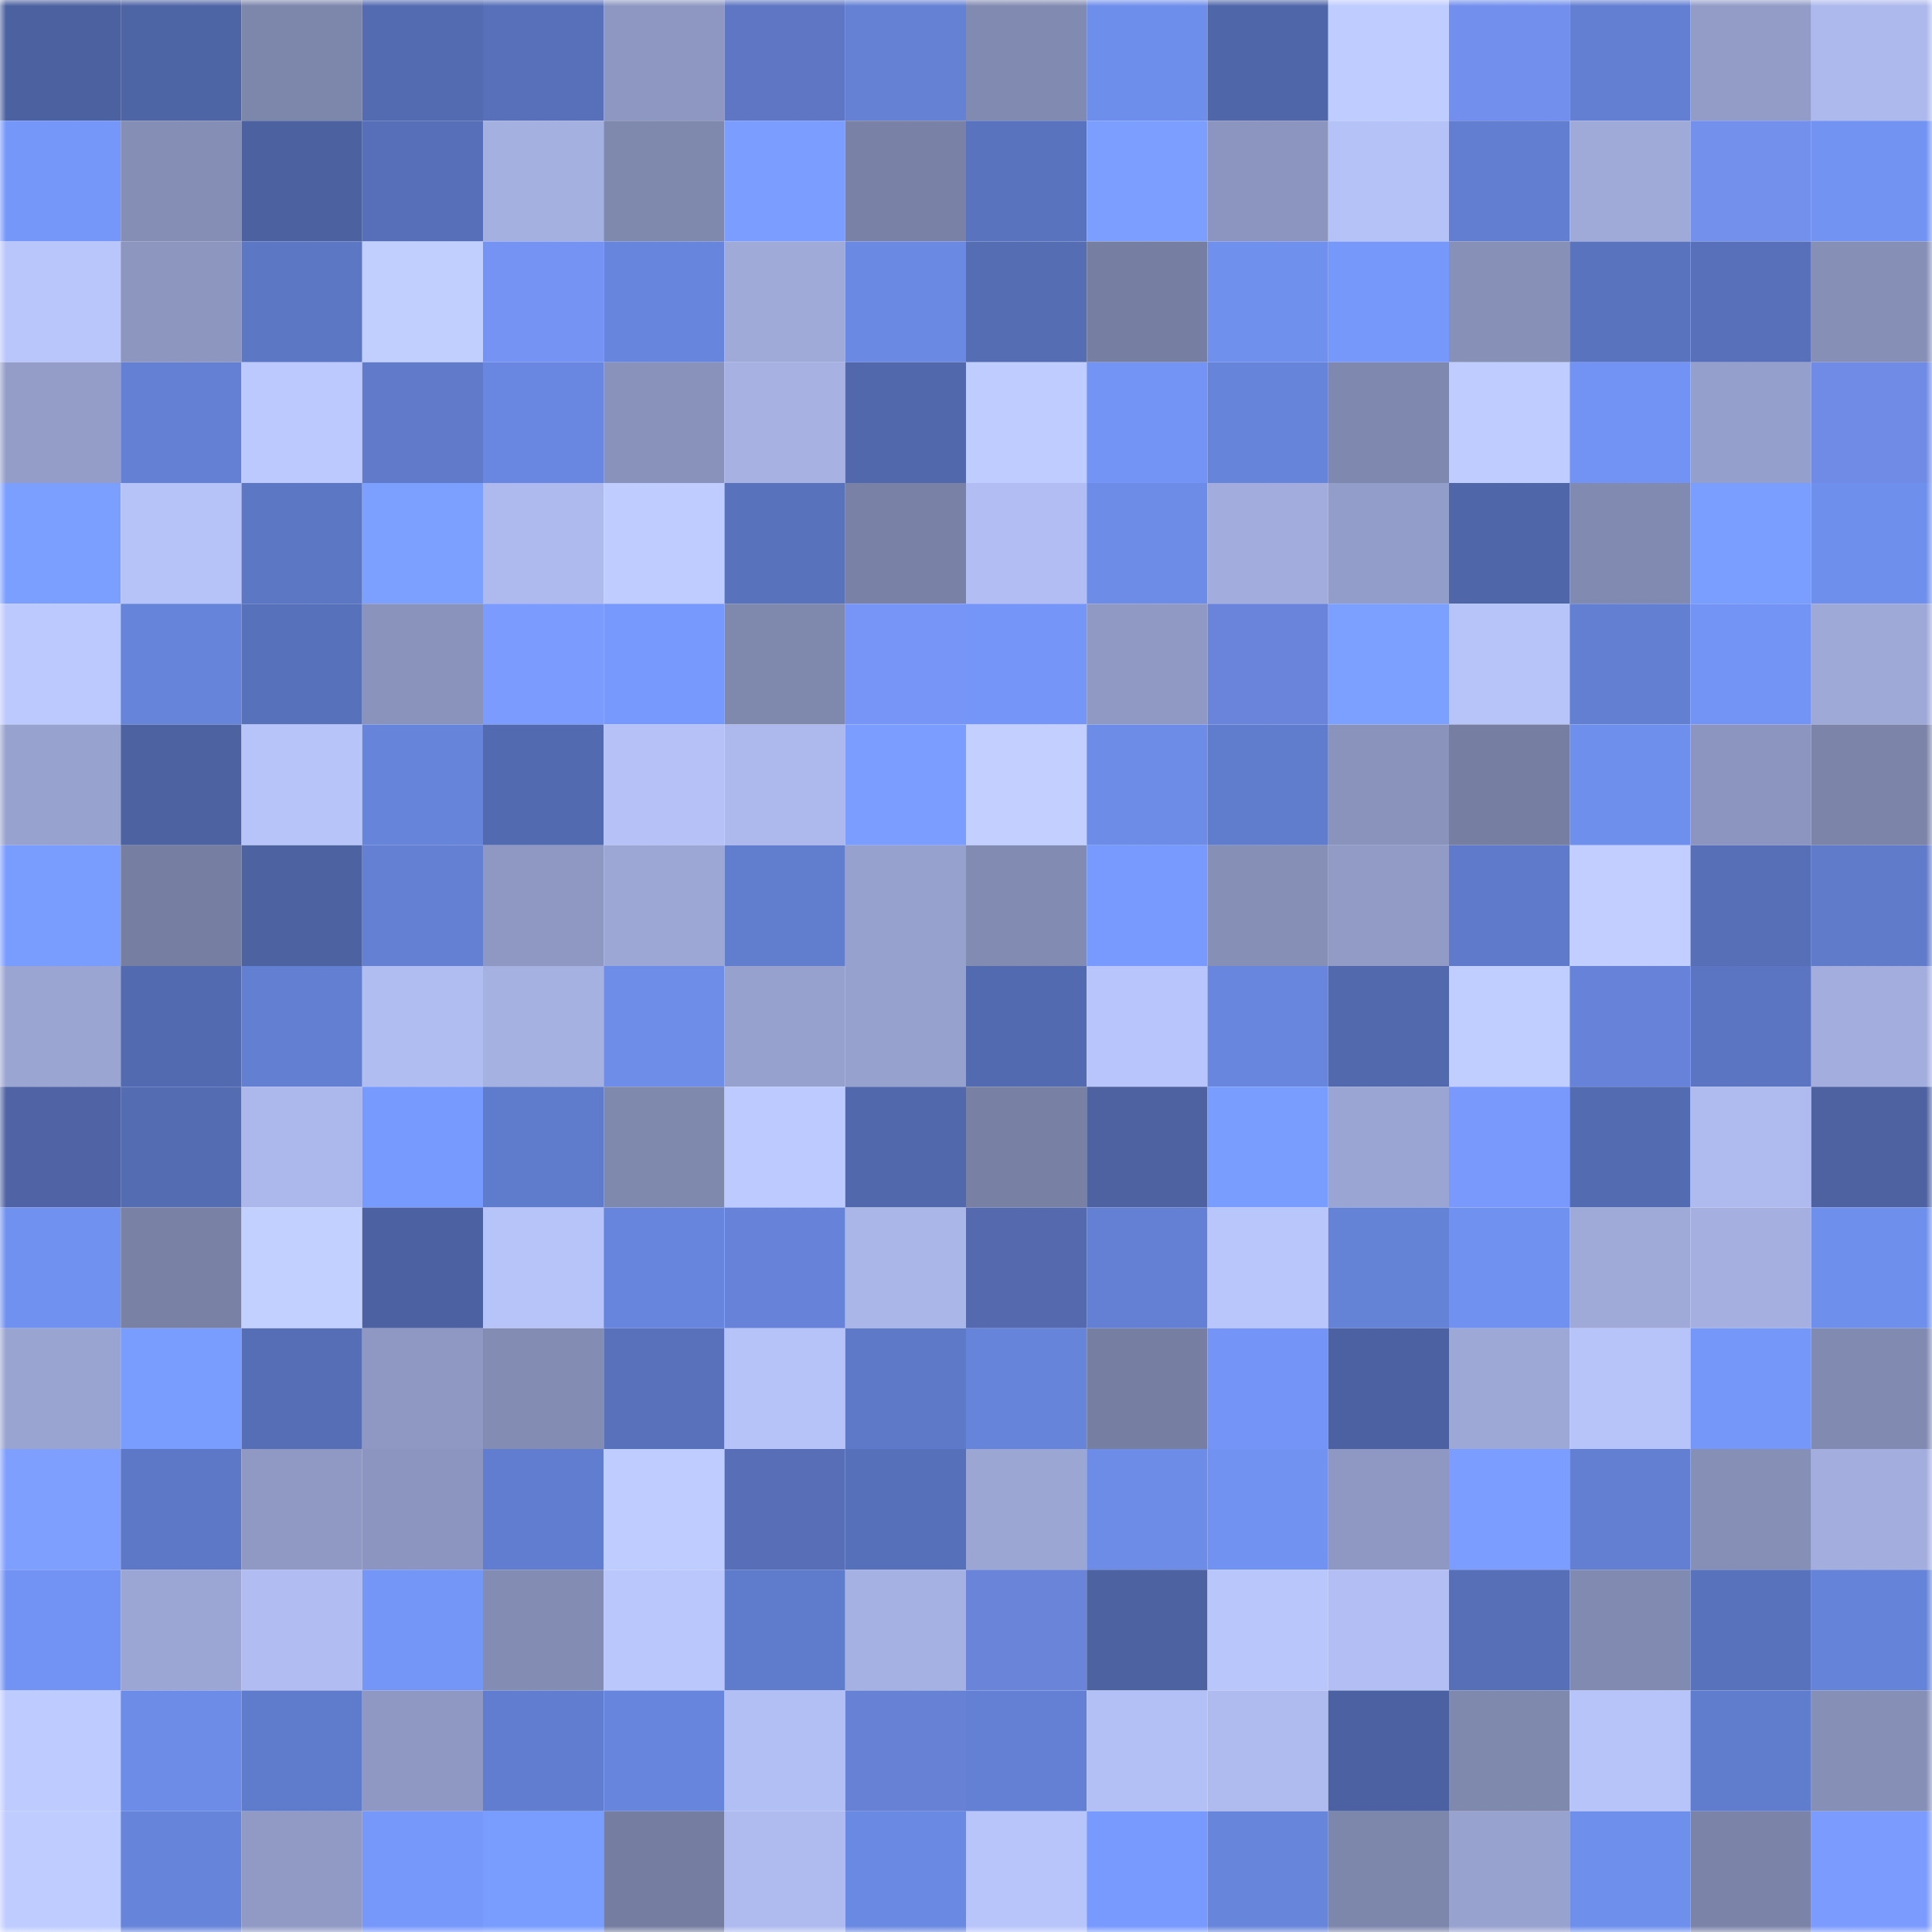 <svg viewBox="0 0 160 160" fill="none" role="img" xmlns="http://www.w3.org/2000/svg" width="240" height="240" name="ethereum%2C0x91e0417de7674af9e66ef31f49c999d1bcb38e3d"><mask id="1729406999" mask-type="alpha" maskUnits="userSpaceOnUse" x="0" y="0" width="160" height="160"><rect width="160" height="160" fill="#FFFFFF"></rect></mask><g mask="url(#1729406999)"><rect x="0" y="0" width="10" height="10" fill="#4b61a0"></rect><rect x="10" y="0" width="10" height="10" fill="#4d64a5"></rect><rect x="20" y="0" width="10" height="10" fill="#7d86ab"></rect><rect x="30" y="0" width="10" height="10" fill="#536bb1"></rect><rect x="40" y="0" width="10" height="10" fill="#5770b9"></rect><rect x="50" y="0" width="10" height="10" fill="#8d97c1"></rect><rect x="60" y="0" width="10" height="10" fill="#5e76c3"></rect><rect x="70" y="0" width="10" height="10" fill="#6481d4"></rect><rect x="80" y="0" width="10" height="10" fill="#818ab0"></rect><rect x="90" y="0" width="10" height="10" fill="#6e8eeb"></rect><rect x="100" y="0" width="10" height="10" fill="#4f66a9"></rect><rect x="110" y="0" width="10" height="10" fill="#bfccff"></rect><rect x="120" y="0" width="10" height="10" fill="#728fed"></rect><rect x="130" y="0" width="10" height="10" fill="#637fd2"></rect><rect x="140" y="0" width="10" height="10" fill="#929cc7"></rect><rect x="150" y="0" width="10" height="10" fill="#adb9ec"></rect><rect x="0" y="10" width="10" height="10" fill="#7597fa"></rect><rect x="10" y="10" width="10" height="10" fill="#858eb5"></rect><rect x="20" y="10" width="10" height="10" fill="#4b61a0"></rect><rect x="30" y="10" width="10" height="10" fill="#566fb8"></rect><rect x="40" y="10" width="10" height="10" fill="#a4b0e0"></rect><rect x="50" y="10" width="10" height="10" fill="#7f88ad"></rect><rect x="60" y="10" width="10" height="10" fill="#7a9dff"></rect><rect x="70" y="10" width="10" height="10" fill="#7982a6"></rect><rect x="80" y="10" width="10" height="10" fill="#5973be"></rect><rect x="90" y="10" width="10" height="10" fill="#7b9eff"></rect><rect x="100" y="10" width="10" height="10" fill="#8c95bf"></rect><rect x="110" y="10" width="10" height="10" fill="#b5c2f7"></rect><rect x="120" y="10" width="10" height="10" fill="#627ed1"></rect><rect x="130" y="10" width="10" height="10" fill="#9faad9"></rect><rect x="140" y="10" width="10" height="10" fill="#7390ed"></rect><rect x="150" y="10" width="10" height="10" fill="#7293f2"></rect><rect x="0" y="20" width="10" height="10" fill="#b9c6fc"></rect><rect x="10" y="20" width="10" height="10" fill="#8c96bf"></rect><rect x="20" y="20" width="10" height="10" fill="#5c77c4"></rect><rect x="30" y="20" width="10" height="10" fill="#c1cfff"></rect><rect x="40" y="20" width="10" height="10" fill="#7593f2"></rect><rect x="50" y="20" width="10" height="10" fill="#6785dc"></rect><rect x="60" y="20" width="10" height="10" fill="#9faad9"></rect><rect x="70" y="20" width="10" height="10" fill="#6a89e2"></rect><rect x="80" y="20" width="10" height="10" fill="#546db3"></rect><rect x="90" y="20" width="10" height="10" fill="#767fa1"></rect><rect x="100" y="20" width="10" height="10" fill="#6f90ed"></rect><rect x="110" y="20" width="10" height="10" fill="#7698fb"></rect><rect x="120" y="20" width="10" height="10" fill="#8791b8"></rect><rect x="130" y="20" width="10" height="10" fill="#5973be"></rect><rect x="140" y="20" width="10" height="10" fill="#5770b9"></rect><rect x="150" y="20" width="10" height="10" fill="#868fb6"></rect><rect x="0" y="30" width="10" height="10" fill="#939dc8"></rect><rect x="10" y="30" width="10" height="10" fill="#6380d4"></rect><rect x="20" y="30" width="10" height="10" fill="#bcc9ff"></rect><rect x="30" y="30" width="10" height="10" fill="#617ac9"></rect><rect x="40" y="30" width="10" height="10" fill="#6987e0"></rect><rect x="50" y="30" width="10" height="10" fill="#8992ba"></rect><rect x="60" y="30" width="10" height="10" fill="#a7b2e3"></rect><rect x="70" y="30" width="10" height="10" fill="#5168ac"></rect><rect x="80" y="30" width="10" height="10" fill="#bfccff"></rect><rect x="90" y="30" width="10" height="10" fill="#7394f5"></rect><rect x="100" y="30" width="10" height="10" fill="#6684d9"></rect><rect x="110" y="30" width="10" height="10" fill="#7f88ae"></rect><rect x="120" y="30" width="10" height="10" fill="#beccff"></rect><rect x="130" y="30" width="10" height="10" fill="#7293f3"></rect><rect x="140" y="30" width="10" height="10" fill="#959fcb"></rect><rect x="150" y="30" width="10" height="10" fill="#6f8be5"></rect><rect x="0" y="40" width="10" height="10" fill="#7b9fff"></rect><rect x="10" y="40" width="10" height="10" fill="#b6c3f8"></rect><rect x="20" y="40" width="10" height="10" fill="#5c77c4"></rect><rect x="30" y="40" width="10" height="10" fill="#7ca0ff"></rect><rect x="40" y="40" width="10" height="10" fill="#aebaed"></rect><rect x="50" y="40" width="10" height="10" fill="#beccff"></rect><rect x="60" y="40" width="10" height="10" fill="#5872bc"></rect><rect x="70" y="40" width="10" height="10" fill="#7982a6"></rect><rect x="80" y="40" width="10" height="10" fill="#b2bef3"></rect><rect x="90" y="40" width="10" height="10" fill="#6d8ce8"></rect><rect x="100" y="40" width="10" height="10" fill="#a2addd"></rect><rect x="110" y="40" width="10" height="10" fill="#939dc9"></rect><rect x="120" y="40" width="10" height="10" fill="#4f66a8"></rect><rect x="130" y="40" width="10" height="10" fill="#818ab0"></rect><rect x="140" y="40" width="10" height="10" fill="#7a9eff"></rect><rect x="150" y="40" width="10" height="10" fill="#6f8fec"></rect><rect x="0" y="50" width="10" height="10" fill="#bcc9ff"></rect><rect x="10" y="50" width="10" height="10" fill="#6684da"></rect><rect x="20" y="50" width="10" height="10" fill="#5771ba"></rect><rect x="30" y="50" width="10" height="10" fill="#8993bb"></rect><rect x="40" y="50" width="10" height="10" fill="#7b9bff"></rect><rect x="50" y="50" width="10" height="10" fill="#7799fd"></rect><rect x="60" y="50" width="10" height="10" fill="#7f88ad"></rect><rect x="70" y="50" width="10" height="10" fill="#7795f6"></rect><rect x="80" y="50" width="10" height="10" fill="#7596f8"></rect><rect x="90" y="50" width="10" height="10" fill="#8f99c3"></rect><rect x="100" y="50" width="10" height="10" fill="#6984da"></rect><rect x="110" y="50" width="10" height="10" fill="#7ca0ff"></rect><rect x="120" y="50" width="10" height="10" fill="#b7c4fa"></rect><rect x="130" y="50" width="10" height="10" fill="#637fd2"></rect><rect x="140" y="50" width="10" height="10" fill="#7394f5"></rect><rect x="150" y="50" width="10" height="10" fill="#9ea9d8"></rect><rect x="0" y="60" width="10" height="10" fill="#97a2ce"></rect><rect x="10" y="60" width="10" height="10" fill="#4c62a1"></rect><rect x="20" y="60" width="10" height="10" fill="#b7c4fa"></rect><rect x="30" y="60" width="10" height="10" fill="#6684d9"></rect><rect x="40" y="60" width="10" height="10" fill="#526ab0"></rect><rect x="50" y="60" width="10" height="10" fill="#b5c1f7"></rect><rect x="60" y="60" width="10" height="10" fill="#adb9ec"></rect><rect x="70" y="60" width="10" height="10" fill="#7a9dff"></rect><rect x="80" y="60" width="10" height="10" fill="#c2cfff"></rect><rect x="90" y="60" width="10" height="10" fill="#6d8ce8"></rect><rect x="100" y="60" width="10" height="10" fill="#607ccd"></rect><rect x="110" y="60" width="10" height="10" fill="#8993bb"></rect><rect x="120" y="60" width="10" height="10" fill="#767fa1"></rect><rect x="130" y="60" width="10" height="10" fill="#6f8fed"></rect><rect x="140" y="60" width="10" height="10" fill="#8c95bf"></rect><rect x="150" y="60" width="10" height="10" fill="#7c84a9"></rect><rect x="0" y="70" width="10" height="10" fill="#799cff"></rect><rect x="10" y="70" width="10" height="10" fill="#767fa1"></rect><rect x="20" y="70" width="10" height="10" fill="#4c62a1"></rect><rect x="30" y="70" width="10" height="10" fill="#6380d3"></rect><rect x="40" y="70" width="10" height="10" fill="#8e98c2"></rect><rect x="50" y="70" width="10" height="10" fill="#9ca7d5"></rect><rect x="60" y="70" width="10" height="10" fill="#617dce"></rect><rect x="70" y="70" width="10" height="10" fill="#97a1ce"></rect><rect x="80" y="70" width="10" height="10" fill="#828cb2"></rect><rect x="90" y="70" width="10" height="10" fill="#789aff"></rect><rect x="100" y="70" width="10" height="10" fill="#868fb6"></rect><rect x="110" y="70" width="10" height="10" fill="#919bc5"></rect><rect x="120" y="70" width="10" height="10" fill="#5f7aca"></rect><rect x="130" y="70" width="10" height="10" fill="#c1ceff"></rect><rect x="140" y="70" width="10" height="10" fill="#566fb7"></rect><rect x="150" y="70" width="10" height="10" fill="#5f7bca"></rect><rect x="0" y="80" width="10" height="10" fill="#9aa5d2"></rect><rect x="10" y="80" width="10" height="10" fill="#526aaf"></rect><rect x="20" y="80" width="10" height="10" fill="#627fd1"></rect><rect x="30" y="80" width="10" height="10" fill="#b0bdf1"></rect><rect x="40" y="80" width="10" height="10" fill="#a5b1e1"></rect><rect x="50" y="80" width="10" height="10" fill="#6e8de9"></rect><rect x="60" y="80" width="10" height="10" fill="#96a1cd"></rect><rect x="70" y="80" width="10" height="10" fill="#97a1ce"></rect><rect x="80" y="80" width="10" height="10" fill="#526aaf"></rect><rect x="90" y="80" width="10" height="10" fill="#b8c5fc"></rect><rect x="100" y="80" width="10" height="10" fill="#6886dd"></rect><rect x="110" y="80" width="10" height="10" fill="#5269ae"></rect><rect x="120" y="80" width="10" height="10" fill="#c0ceff"></rect><rect x="130" y="80" width="10" height="10" fill="#6683d9"></rect><rect x="140" y="80" width="10" height="10" fill="#5b75c2"></rect><rect x="150" y="80" width="10" height="10" fill="#a3aede"></rect><rect x="0" y="90" width="10" height="10" fill="#5064a5"></rect><rect x="10" y="90" width="10" height="10" fill="#546cb2"></rect><rect x="20" y="90" width="10" height="10" fill="#acb8eb"></rect><rect x="30" y="90" width="10" height="10" fill="#779afe"></rect><rect x="40" y="90" width="10" height="10" fill="#5f7bcb"></rect><rect x="50" y="90" width="10" height="10" fill="#7f88ad"></rect><rect x="60" y="90" width="10" height="10" fill="#bccaff"></rect><rect x="70" y="90" width="10" height="10" fill="#5168ac"></rect><rect x="80" y="90" width="10" height="10" fill="#7881a4"></rect><rect x="90" y="90" width="10" height="10" fill="#4e62a1"></rect><rect x="100" y="90" width="10" height="10" fill="#799cff"></rect><rect x="110" y="90" width="10" height="10" fill="#9aa5d3"></rect><rect x="120" y="90" width="10" height="10" fill="#7a99fd"></rect><rect x="130" y="90" width="10" height="10" fill="#536bb0"></rect><rect x="140" y="90" width="10" height="10" fill="#afbbee"></rect><rect x="150" y="90" width="10" height="10" fill="#4e62a2"></rect><rect x="0" y="100" width="10" height="10" fill="#7091f0"></rect><rect x="10" y="100" width="10" height="10" fill="#7981a5"></rect><rect x="20" y="100" width="10" height="10" fill="#c2d0ff"></rect><rect x="30" y="100" width="10" height="10" fill="#4b61a1"></rect><rect x="40" y="100" width="10" height="10" fill="#b7c4fa"></rect><rect x="50" y="100" width="10" height="10" fill="#6785dc"></rect><rect x="60" y="100" width="10" height="10" fill="#6683d9"></rect><rect x="70" y="100" width="10" height="10" fill="#aab6e8"></rect><rect x="80" y="100" width="10" height="10" fill="#5469ae"></rect><rect x="90" y="100" width="10" height="10" fill="#6380d4"></rect><rect x="100" y="100" width="10" height="10" fill="#b9c6fc"></rect><rect x="110" y="100" width="10" height="10" fill="#6482d6"></rect><rect x="120" y="100" width="10" height="10" fill="#7091ef"></rect><rect x="130" y="100" width="10" height="10" fill="#9faad9"></rect><rect x="140" y="100" width="10" height="10" fill="#a5b0e1"></rect><rect x="150" y="100" width="10" height="10" fill="#6f8fec"></rect><rect x="0" y="110" width="10" height="10" fill="#99a4d1"></rect><rect x="10" y="110" width="10" height="10" fill="#799cff"></rect><rect x="20" y="110" width="10" height="10" fill="#566eb6"></rect><rect x="30" y="110" width="10" height="10" fill="#8e98c2"></rect><rect x="40" y="110" width="10" height="10" fill="#838db3"></rect><rect x="50" y="110" width="10" height="10" fill="#5871ba"></rect><rect x="60" y="110" width="10" height="10" fill="#b6c3f9"></rect><rect x="70" y="110" width="10" height="10" fill="#5d79c7"></rect><rect x="80" y="110" width="10" height="10" fill="#6684d9"></rect><rect x="90" y="110" width="10" height="10" fill="#767fa1"></rect><rect x="100" y="110" width="10" height="10" fill="#7495f7"></rect><rect x="110" y="110" width="10" height="10" fill="#4b61a1"></rect><rect x="120" y="110" width="10" height="10" fill="#9da8d6"></rect><rect x="130" y="110" width="10" height="10" fill="#b7c4fa"></rect><rect x="140" y="110" width="10" height="10" fill="#7597f9"></rect><rect x="150" y="110" width="10" height="10" fill="#818ab0"></rect><rect x="0" y="120" width="10" height="10" fill="#7f9fff"></rect><rect x="10" y="120" width="10" height="10" fill="#5d78c6"></rect><rect x="20" y="120" width="10" height="10" fill="#8f99c3"></rect><rect x="30" y="120" width="10" height="10" fill="#8c95bf"></rect><rect x="40" y="120" width="10" height="10" fill="#617dcf"></rect><rect x="50" y="120" width="10" height="10" fill="#beccff"></rect><rect x="60" y="120" width="10" height="10" fill="#586eb6"></rect><rect x="70" y="120" width="10" height="10" fill="#5770ba"></rect><rect x="80" y="120" width="10" height="10" fill="#9ba6d3"></rect><rect x="90" y="120" width="10" height="10" fill="#6d8ce8"></rect><rect x="100" y="120" width="10" height="10" fill="#7192f0"></rect><rect x="110" y="120" width="10" height="10" fill="#8e98c2"></rect><rect x="120" y="120" width="10" height="10" fill="#7a9dff"></rect><rect x="130" y="120" width="10" height="10" fill="#637fd2"></rect><rect x="140" y="120" width="10" height="10" fill="#868fb6"></rect><rect x="150" y="120" width="10" height="10" fill="#a3aede"></rect><rect x="0" y="130" width="10" height="10" fill="#7293f3"></rect><rect x="10" y="130" width="10" height="10" fill="#9ba6d4"></rect><rect x="20" y="130" width="10" height="10" fill="#b1bdf2"></rect><rect x="30" y="130" width="10" height="10" fill="#7496f7"></rect><rect x="40" y="130" width="10" height="10" fill="#838cb3"></rect><rect x="50" y="130" width="10" height="10" fill="#bac7fd"></rect><rect x="60" y="130" width="10" height="10" fill="#5f7bcb"></rect><rect x="70" y="130" width="10" height="10" fill="#a5b1e2"></rect><rect x="80" y="130" width="10" height="10" fill="#6984d9"></rect><rect x="90" y="130" width="10" height="10" fill="#4c62a1"></rect><rect x="100" y="130" width="10" height="10" fill="#b9c6fc"></rect><rect x="110" y="130" width="10" height="10" fill="#b3bff4"></rect><rect x="120" y="130" width="10" height="10" fill="#566fb7"></rect><rect x="130" y="130" width="10" height="10" fill="#818ab0"></rect><rect x="140" y="130" width="10" height="10" fill="#5872bc"></rect><rect x="150" y="130" width="10" height="10" fill="#6583d8"></rect><rect x="0" y="140" width="10" height="10" fill="#becbff"></rect><rect x="10" y="140" width="10" height="10" fill="#6d8ce8"></rect><rect x="20" y="140" width="10" height="10" fill="#5f7bcb"></rect><rect x="30" y="140" width="10" height="10" fill="#8e98c2"></rect><rect x="40" y="140" width="10" height="10" fill="#617dcf"></rect><rect x="50" y="140" width="10" height="10" fill="#6785dc"></rect><rect x="60" y="140" width="10" height="10" fill="#b2bff4"></rect><rect x="70" y="140" width="10" height="10" fill="#6781d4"></rect><rect x="80" y="140" width="10" height="10" fill="#6380d4"></rect><rect x="90" y="140" width="10" height="10" fill="#b3c0f5"></rect><rect x="100" y="140" width="10" height="10" fill="#afbbef"></rect><rect x="110" y="140" width="10" height="10" fill="#4b61a1"></rect><rect x="120" y="140" width="10" height="10" fill="#7f88ad"></rect><rect x="130" y="140" width="10" height="10" fill="#b7c4fa"></rect><rect x="140" y="140" width="10" height="10" fill="#607ccc"></rect><rect x="150" y="140" width="10" height="10" fill="#868fb6"></rect><rect x="0" y="150" width="10" height="10" fill="#beccff"></rect><rect x="10" y="150" width="10" height="10" fill="#6684da"></rect><rect x="20" y="150" width="10" height="10" fill="#909ac5"></rect><rect x="30" y="150" width="10" height="10" fill="#7698fb"></rect><rect x="40" y="150" width="10" height="10" fill="#799dff"></rect><rect x="50" y="150" width="10" height="10" fill="#757da0"></rect><rect x="60" y="150" width="10" height="10" fill="#afbbef"></rect><rect x="70" y="150" width="10" height="10" fill="#6a89e2"></rect><rect x="80" y="150" width="10" height="10" fill="#b8c5fb"></rect><rect x="90" y="150" width="10" height="10" fill="#789aff"></rect><rect x="100" y="150" width="10" height="10" fill="#6785db"></rect><rect x="110" y="150" width="10" height="10" fill="#7d86ab"></rect><rect x="120" y="150" width="10" height="10" fill="#98a2cf"></rect><rect x="130" y="150" width="10" height="10" fill="#6f8fed"></rect><rect x="140" y="150" width="10" height="10" fill="#7b83a8"></rect><rect x="150" y="150" width="10" height="10" fill="#7c9bff"></rect></g></svg>